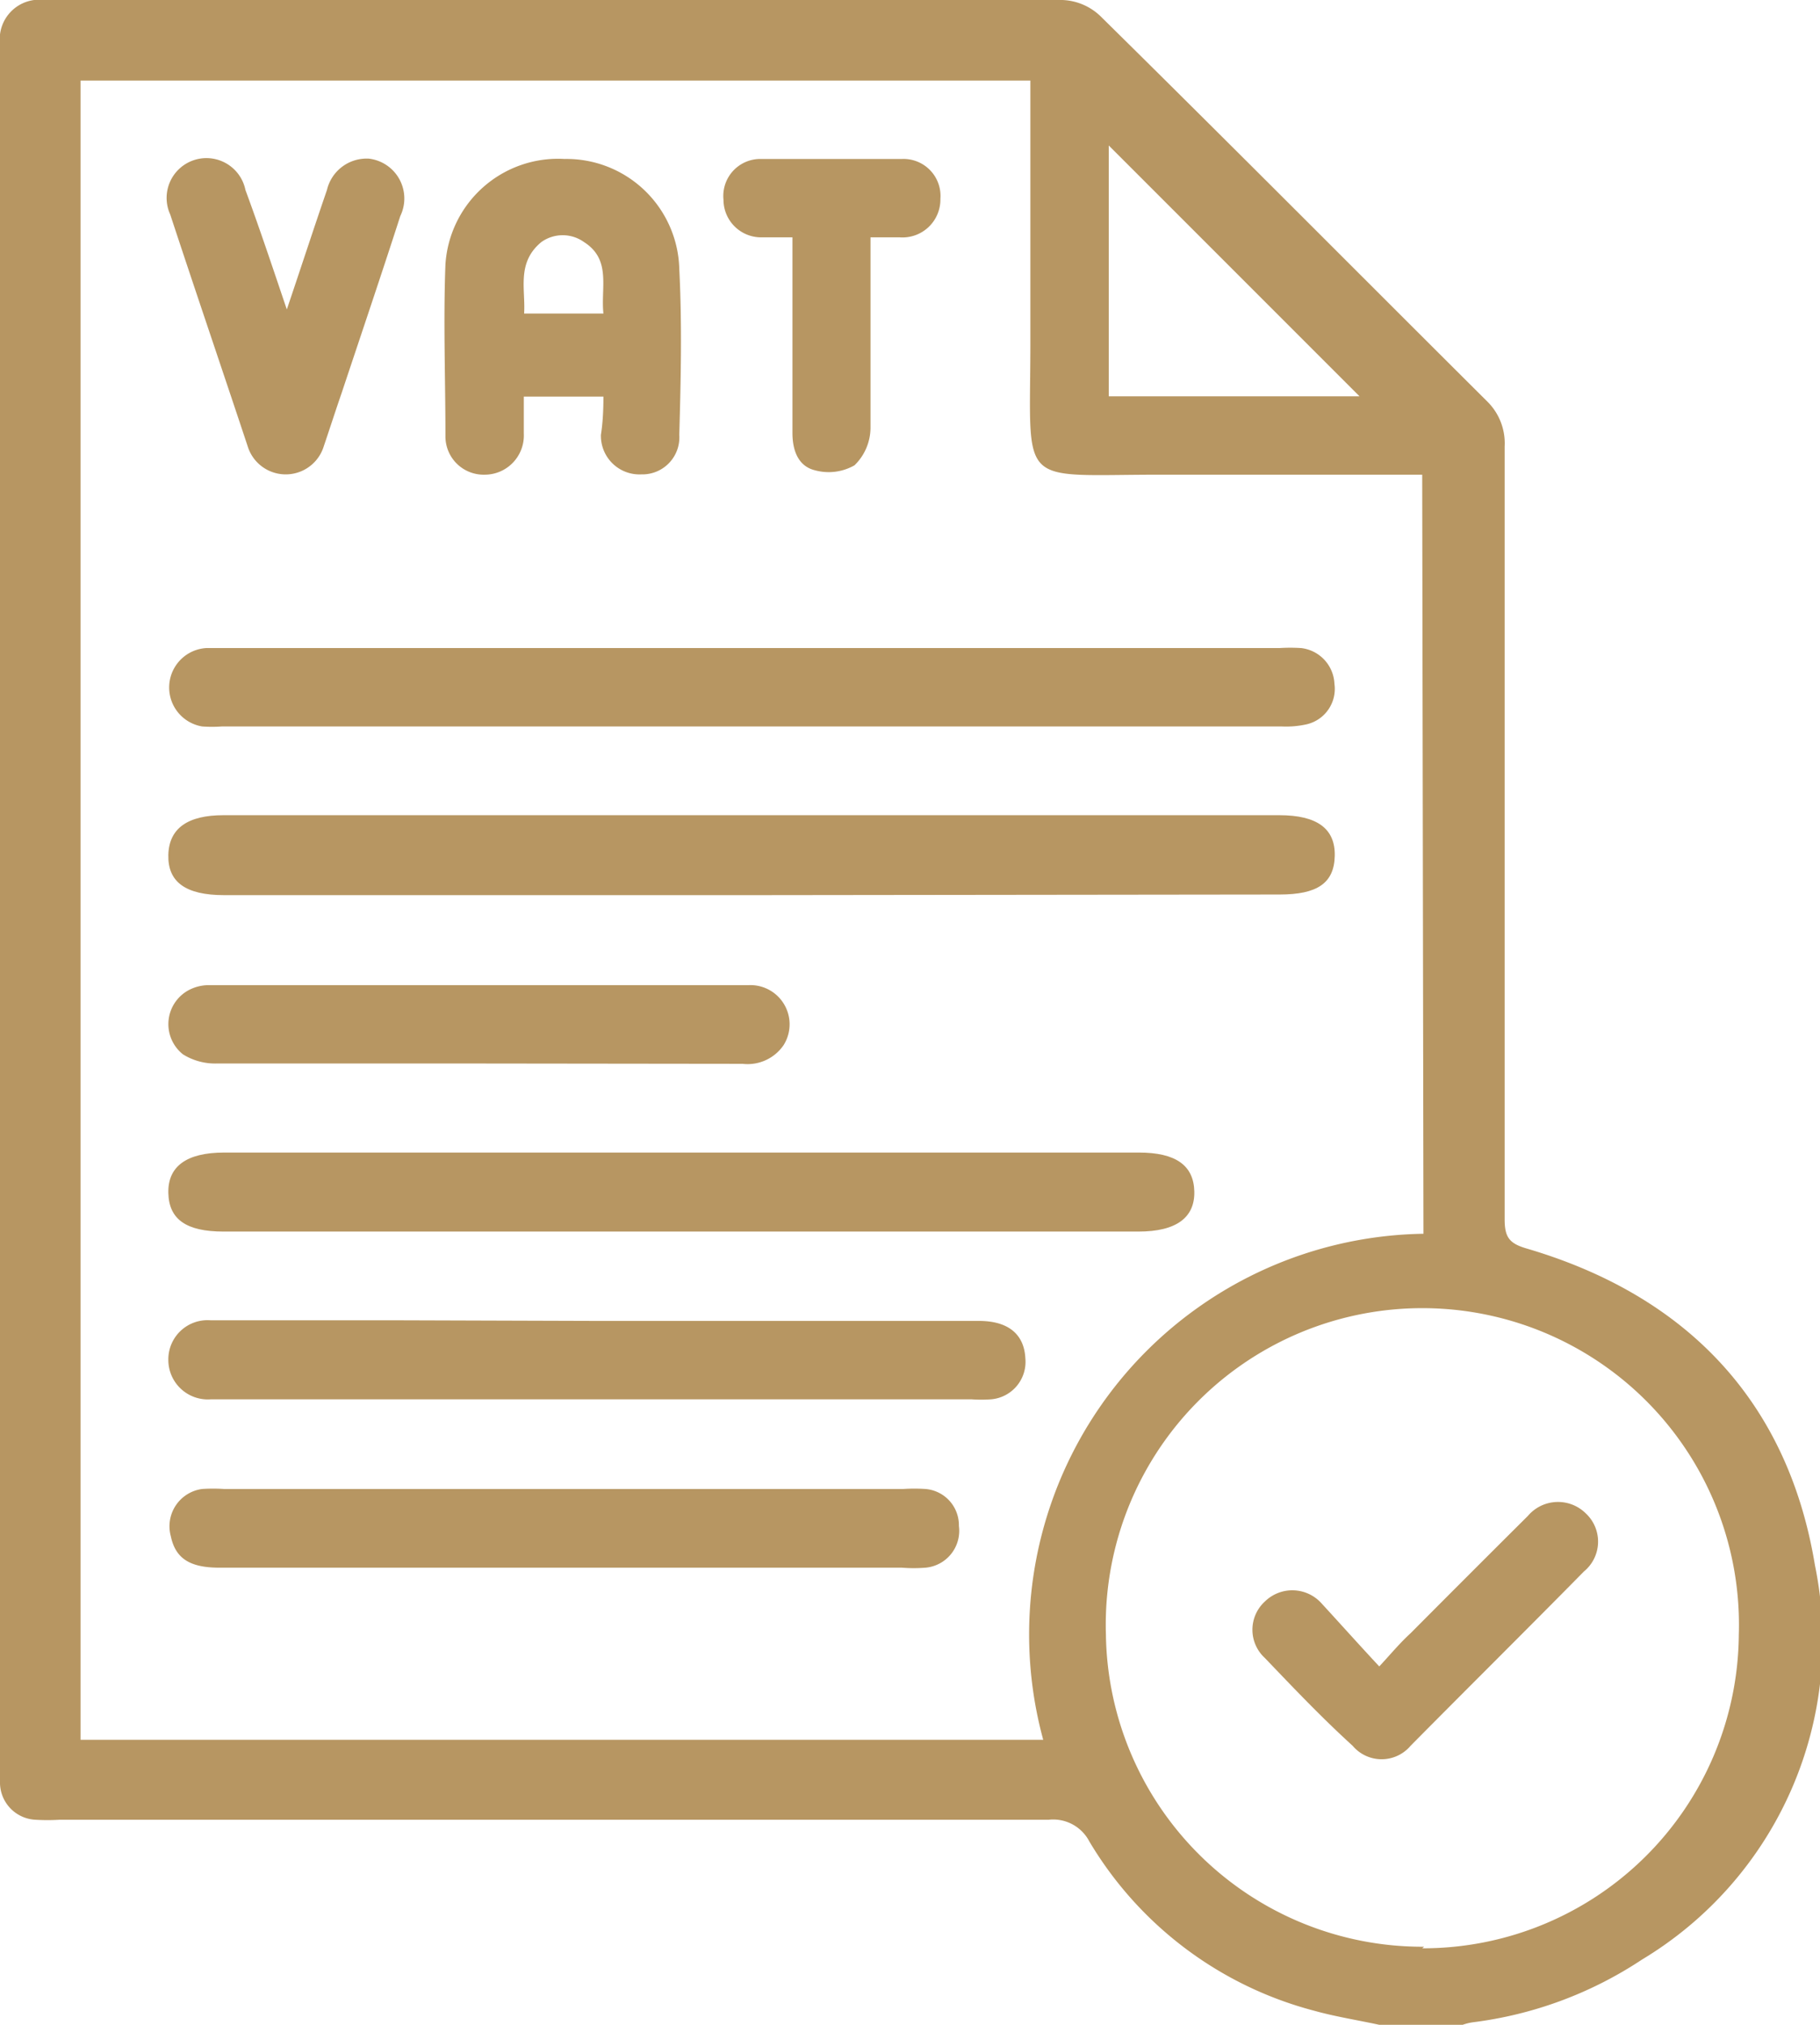 <svg xmlns="http://www.w3.org/2000/svg" viewBox="0 0 58.06 64.58"><defs><style>.cls-1{fill:#b79662;}</style></defs><g id="Layer_2" data-name="Layer 2"><g id="Layer_1-2" data-name="Layer 1"><path class="cls-1" d="M44,64.58c-.69-.15-1.4-.26-2.08-.45a11.84,11.84,0,0,1-7.17-5.4,1.3,1.3,0,0,0-1.3-.69H1.89a6.26,6.26,0,0,1-.75,0A1.19,1.19,0,0,1,0,56.89a5.42,5.42,0,0,1,0-.57V1.4A1.26,1.26,0,0,1,1.41,0Q17.66,0,33.89,0a1.85,1.85,0,0,1,1.22.52c4.13,4.07,8.22,8.19,12.33,12.28A1.87,1.87,0,0,1,48,14.24c0,8.22,0,16.44,0,24.65,0,.57.15.77.7.93,5.11,1.5,8.34,4.88,9.2,10.11A11.88,11.88,0,0,1,52.38,62.5a12.58,12.58,0,0,1-5.4,2,1.66,1.66,0,0,0-.42.12Zm1.37-49.44H37c-4.55,0-4.14.47-4.13-4.1V2.57H2.57V55.49H33.28A12.78,12.78,0,0,1,45.41,39.35Zm0,47a10.08,10.08,0,0,0,10.1-10,10.1,10.1,0,1,0-20.19,0A10.1,10.1,0,0,0,45.43,62.09Zm-2-49.5-8-8v8Z"/><path class="cls-1" d="M24,28.55H7.15c-1.23,0-1.8-.42-1.78-1.28S6,26,7.13,26H40.81c1.21,0,1.79.43,1.77,1.3s-.56,1.23-1.76,1.23Z"/><path class="cls-1" d="M24,20.67H40.81a5.45,5.45,0,0,1,.7,0,1.2,1.2,0,0,1,1.06,1.14,1.16,1.16,0,0,1-.88,1.29,3,3,0,0,1-.8.07H7.08a4.42,4.42,0,0,1-.63,0,1.26,1.26,0,0,1,.12-2.5H24Z"/><path class="cls-1" d="M21.7,39.28H7.13c-1.19,0-1.74-.39-1.76-1.23s.57-1.29,1.78-1.29H36.33c1.18,0,1.75.41,1.77,1.24s-.57,1.28-1.78,1.28Z"/><path class="cls-1" d="M19.07,42.13c4.06,0,8.11,0,12.16,0,.93,0,1.44.42,1.48,1.19a1.2,1.2,0,0,1-1.09,1.31,4.38,4.38,0,0,1-.63,0H6.73a1.26,1.26,0,0,1-1.36-1.26,1.25,1.25,0,0,1,1.35-1.26c2,0,4,0,6,0Z"/><path class="cls-1" d="M18,50H7c-.94,0-1.4-.29-1.55-1a1.2,1.2,0,0,1,1-1.51,5.31,5.31,0,0,1,.69,0H28.82a5.48,5.48,0,0,1,.7,0,1.16,1.16,0,0,1,1.07,1.18A1.18,1.18,0,0,1,29.53,50a4.78,4.78,0,0,1-.76,0Z"/><path class="cls-1" d="M19.25,12.65H16.71c0,.4,0,.79,0,1.18a1.25,1.25,0,0,1-1.25,1.31,1.22,1.22,0,0,1-1.25-1.24c0-1.82-.07-3.65,0-5.47a3.6,3.6,0,0,1,3.8-3.36,3.6,3.6,0,0,1,3.66,3.51c.09,1.76.05,3.52,0,5.29a1.18,1.18,0,0,1-1.21,1.26,1.23,1.23,0,0,1-1.29-1.26C19.23,13.48,19.25,13.08,19.25,12.65ZM16.72,10h2.53c-.09-.83.26-1.72-.62-2.28a1.17,1.17,0,0,0-1.36,0C16.47,8.38,16.77,9.23,16.72,10Z"/><path class="cls-1" d="M15.35,33.92c-2.82,0-5.64,0-8.45,0a1.94,1.94,0,0,1-1.06-.29,1.23,1.23,0,0,1,.24-2.08,1.38,1.38,0,0,1,.6-.13q8.61,0,17.21,0A1.25,1.25,0,0,1,25,33.33a1.39,1.39,0,0,1-1.31.6Z"/><path class="cls-1" d="M9.15,9.87c.46-1.36.86-2.59,1.28-3.81a1.3,1.3,0,0,1,1.34-1,1.28,1.28,0,0,1,1,1.83c-.61,1.89-1.25,3.78-1.88,5.67-.19.55-.37,1.11-.56,1.67a1.27,1.27,0,0,1-2.43,0c-.82-2.47-1.66-4.93-2.47-7.39a1.27,1.27,0,1,1,2.4-.78C8.28,7.28,8.69,8.51,9.15,9.87Z"/><path class="cls-1" d="M27.77,7.57c0,2.09,0,4.09,0,6.08a1.68,1.68,0,0,1-.51,1.19A1.66,1.66,0,0,1,26,15c-.54-.13-.72-.64-.72-1.19,0-1.83,0-3.65,0-5.48V7.57c-.36,0-.67,0-1,0a1.2,1.2,0,0,1-1.2-1.2,1.18,1.18,0,0,1,1.17-1.3q2.26,0,4.53,0A1.18,1.18,0,0,1,30,6.34,1.21,1.21,0,0,1,28.7,7.57Z"/><path class="cls-1" d="M44,53.15c.38-.41.66-.75,1-1.06q1.86-1.87,3.74-3.74a1.26,1.26,0,0,1,1.85-.08,1.23,1.23,0,0,1-.06,1.85C48.68,52,46.82,53.84,45,55.68a1.21,1.21,0,0,1-1.85,0c-1-.91-1.89-1.85-2.8-2.8a1.22,1.22,0,0,1,0-1.8,1.25,1.25,0,0,1,1.81.06C42.74,51.77,43.33,52.43,44,53.15Z"/></g></g></svg>